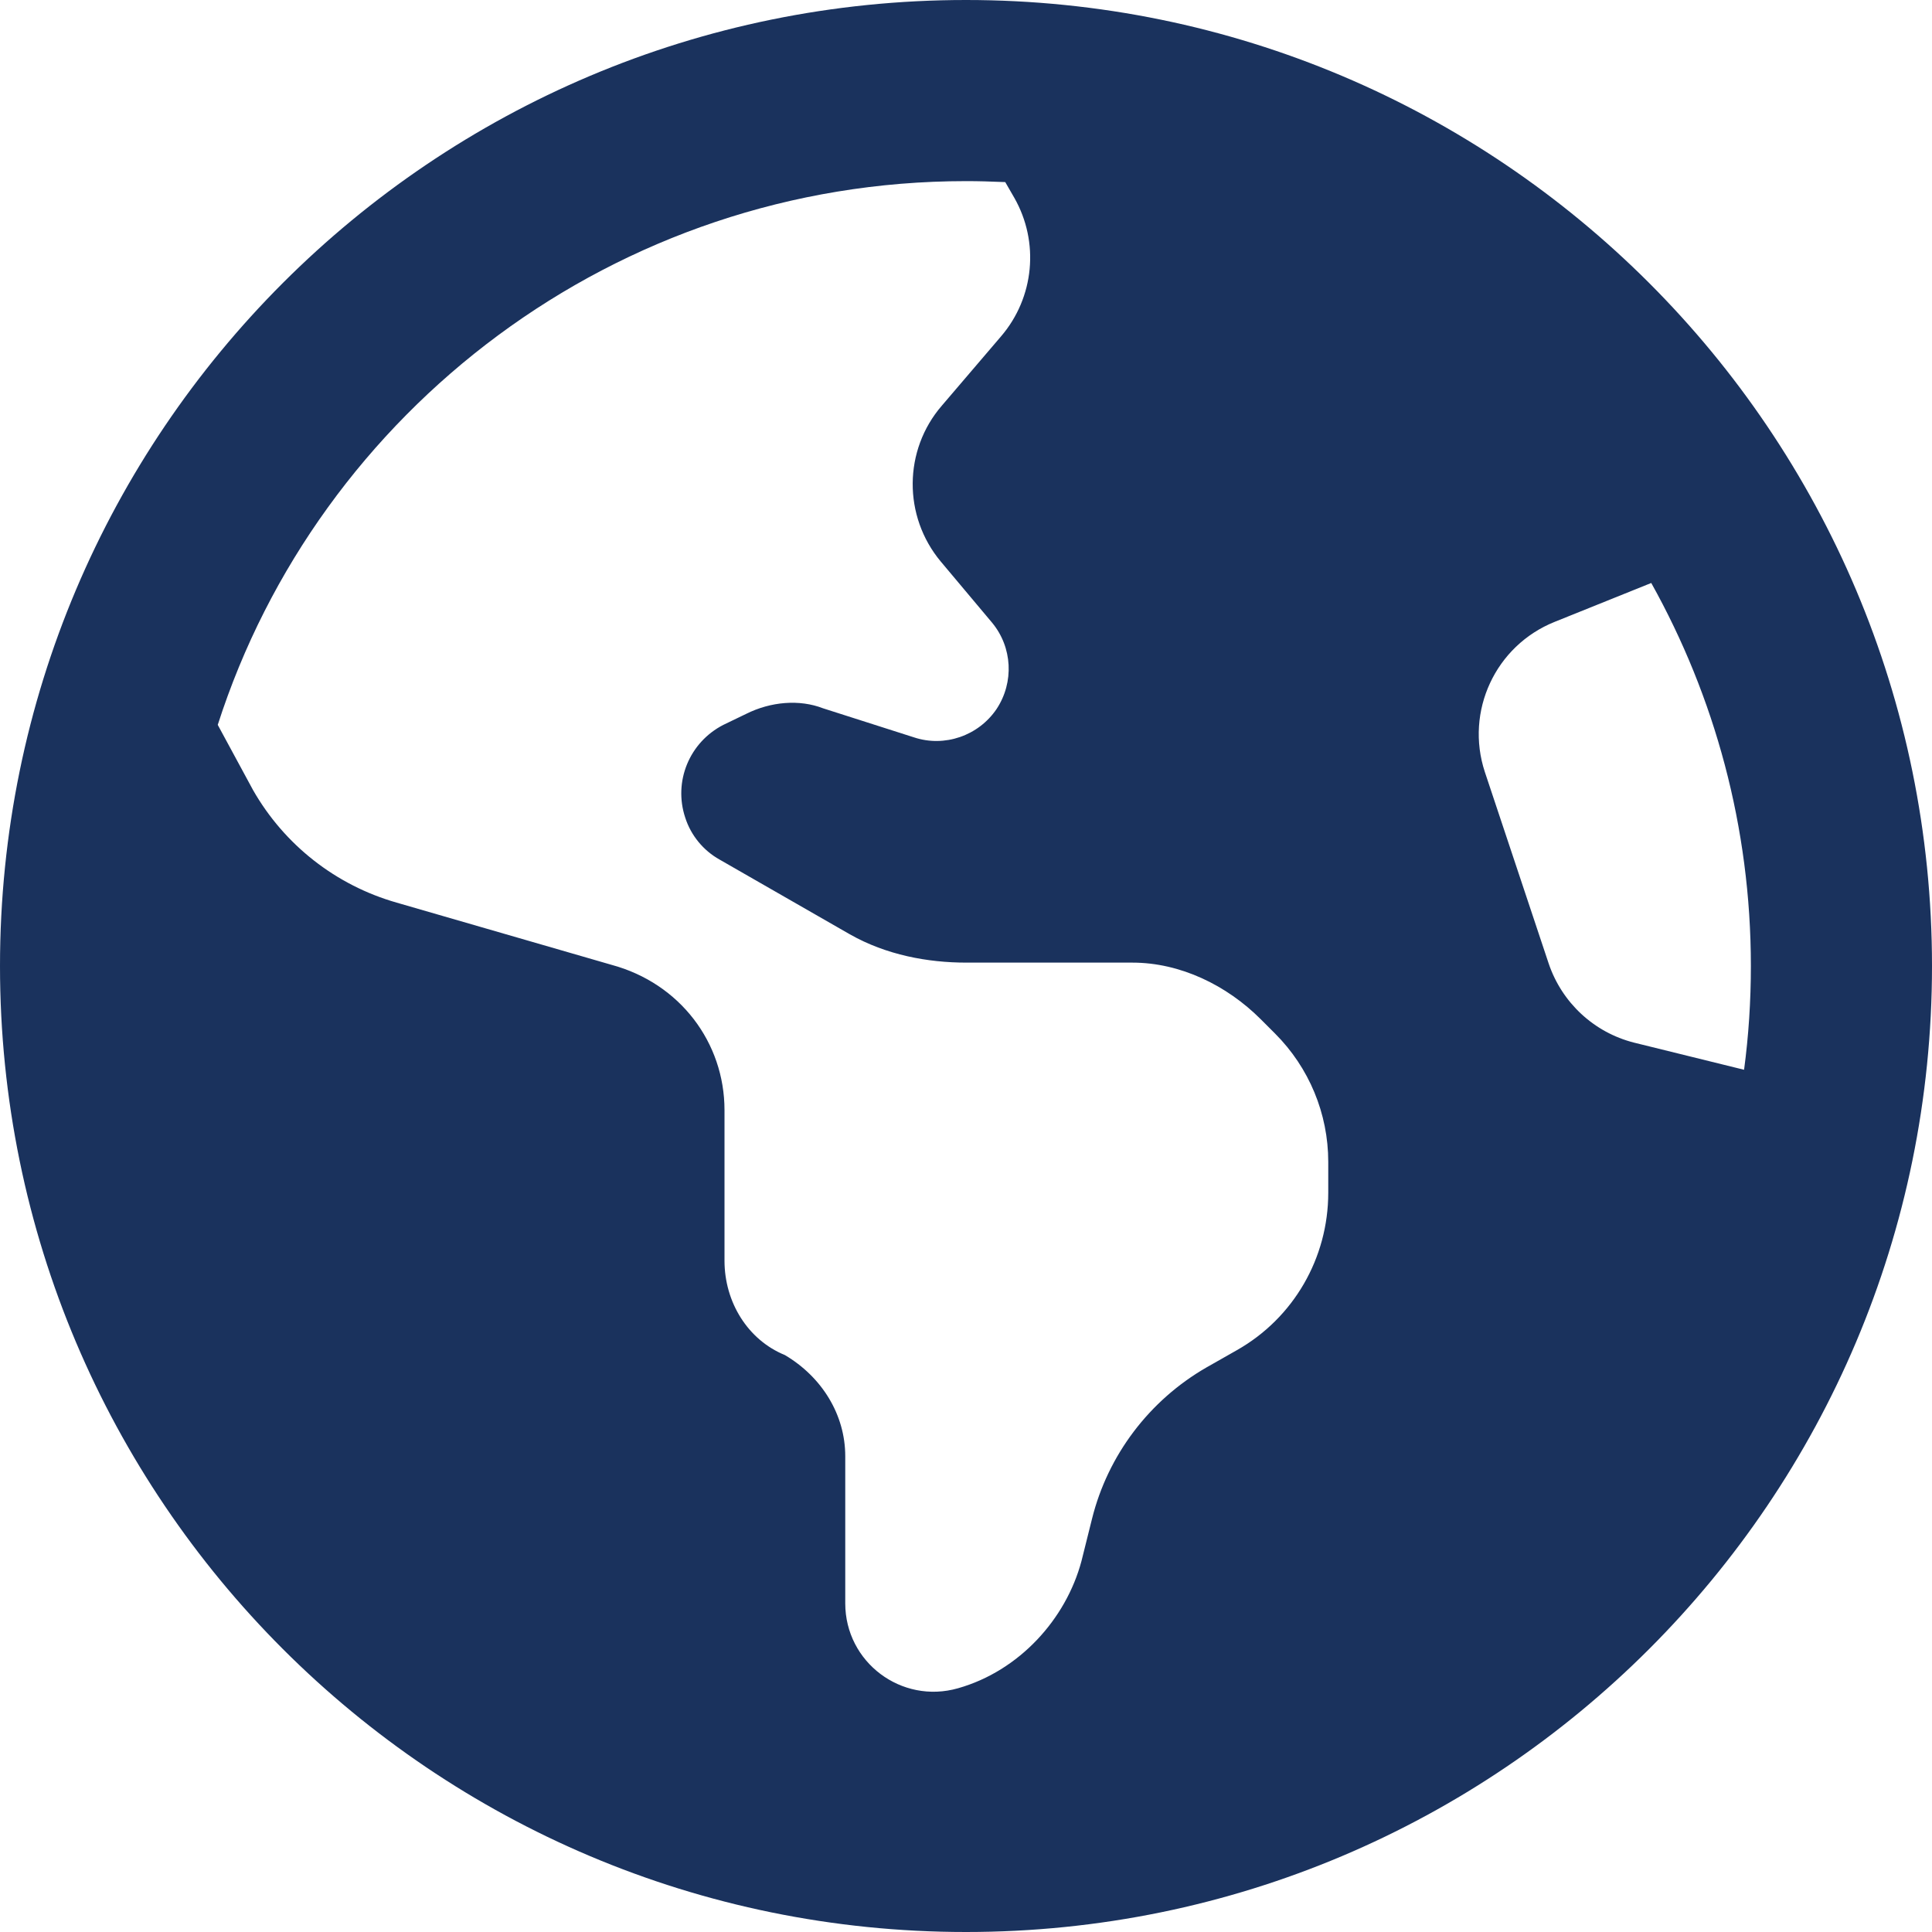 <?xml version="1.0" encoding="UTF-8"?>
<svg width="48px" height="48px" viewBox="0 0 48 48" version="1.1" xmlns="http://www.w3.org/2000/svg" xmlns:xlink="http://www.w3.org/1999/xlink">
    <title>941AC641-2A96-4630-8DA3-940FBE9FCA8B</title>
    <g id="---" stroke="none" stroke-width="1" fill="none" fill-rule="evenodd">
        <g id="Home:-Desktops---12-col-v2" transform="translate(-1081, -3636)" fill="#1A325D" fill-rule="nonzero">
            <g id="earth-americas-solid" transform="translate(1081, 3636)">
                <path d="M48,24 C48,37.256 37.256,48 24,48 C10.744,48 0,37.256 0,24 C0,10.744 10.744,0 24,0 C37.256,0 48,10.744 48,24 Z M5.41,18.009 L6.288,19.631 C7.065,20.991 8.343,21.994 9.853,22.425 L15.197,23.972 C16.894,24.431 18,25.903 18,27.581 L18,31.322 C18,32.353 18.581,33.291 19.5,33.666 C20.419,34.209 21,35.147 21,36.178 L21,39.834 C21,41.297 22.397,42.347 23.803,41.944 C25.322,41.513 26.484,40.228 26.869,38.784 L27.131,37.734 C27.525,36.15 28.556,34.791 29.972,33.975 L30.731,33.544 C32.138,32.747 33,31.256 33,29.634 L33,28.866 C33,27.666 32.522,26.522 31.678,25.678 L31.322,25.322 C30.478,24.478 29.325,23.916 28.134,23.916 L24.009,23.916 C23.053,23.916 22.022,23.728 21.113,23.212 L17.878,21.356 C17.475,21.131 17.166,20.756 17.025,20.316 C16.725,19.416 17.128,18.441 17.972,18.009 L18.534,17.738 C19.153,17.428 19.866,17.372 20.447,17.597 L22.706,18.319 C23.466,18.572 24.309,18.281 24.759,17.616 C25.2,16.95 25.153,16.078 24.647,15.469 L23.372,13.95 C22.434,12.825 22.444,11.184 23.4,10.078 L24.872,8.355 C25.697,7.392 25.828,6.015 25.2,4.914 L24.975,4.524 C24.572,4.508 24.328,4.5 24,4.5 C15.291,4.5 7.912,10.209 5.41,18.009 L5.41,18.009 Z M41.025,14.484 L38.625,15.45 C37.153,16.041 36.394,17.672 36.891,19.181 L38.475,23.934 C38.803,24.909 39.6,25.65 40.594,25.903 L43.331,26.578 C43.444,25.734 43.5,24.872 43.5,24 C43.5,20.55 42.6,17.306 41.025,14.484 L41.025,14.484 Z" id="Shape"></path>
            </g>
        </g>
    </g>
</svg>